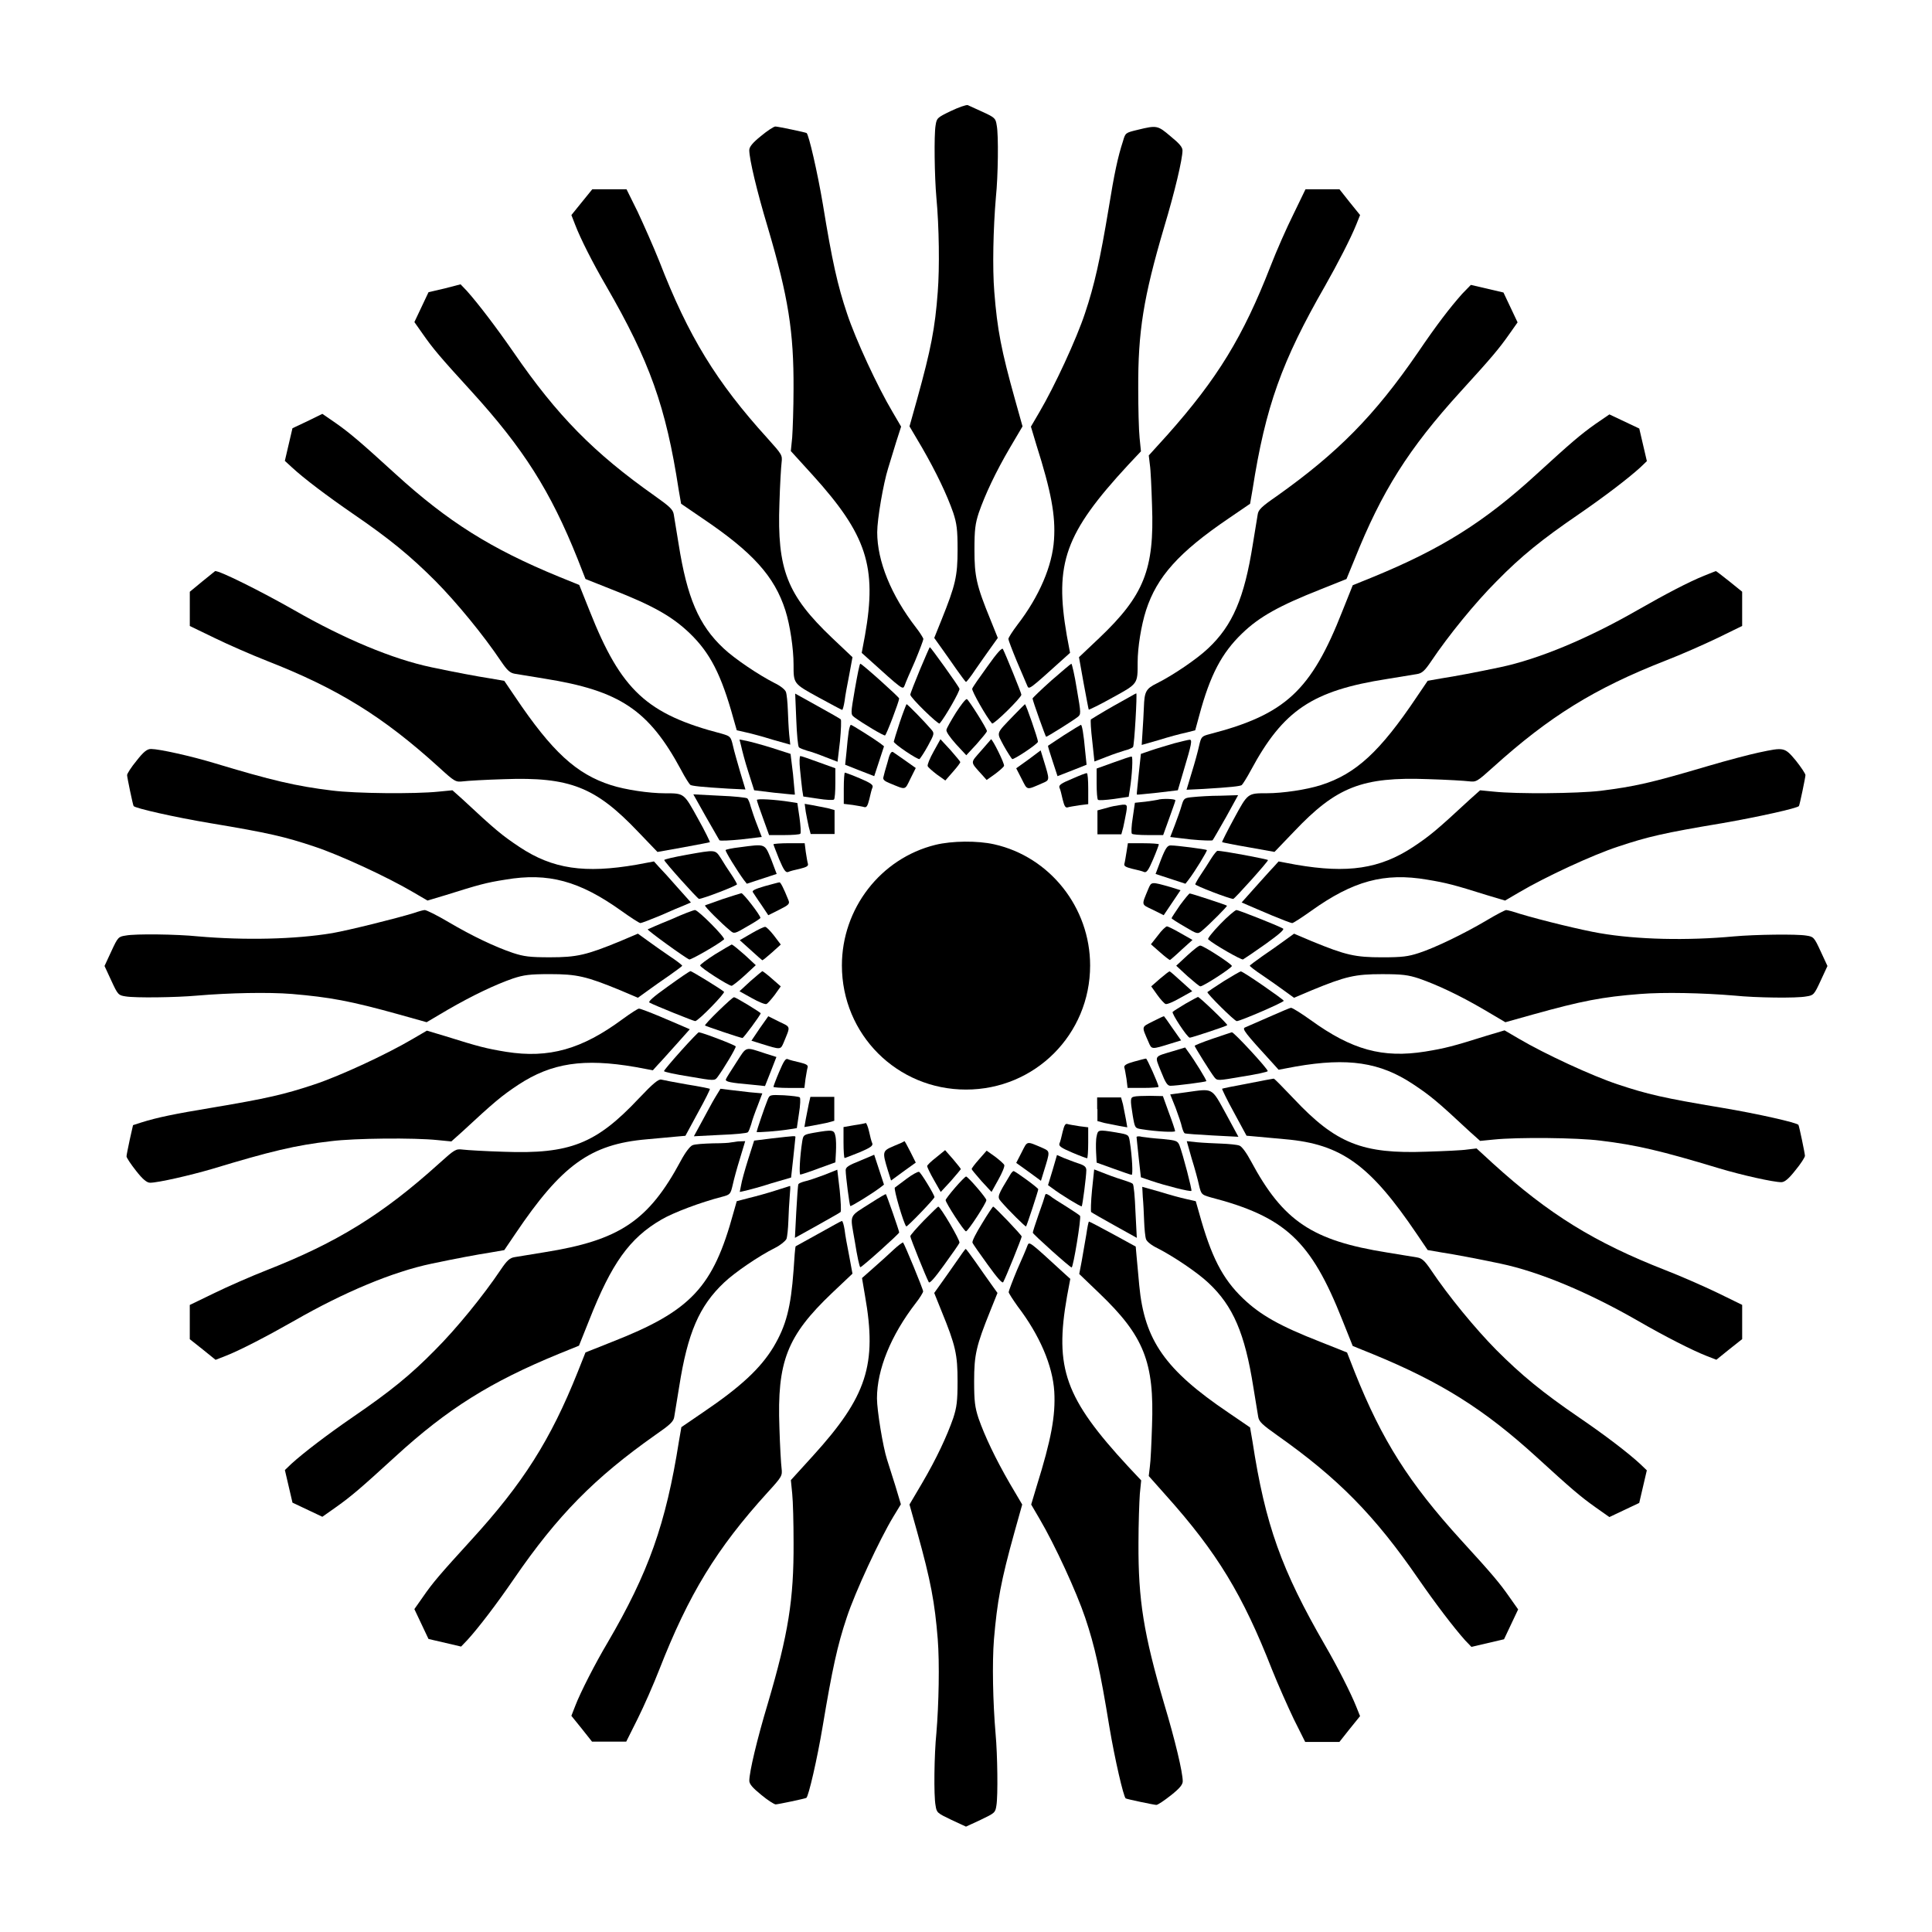 <?xml version="1.0" encoding="UTF-8"?>
<!-- Uploaded to: ICON Repo, www.svgrepo.com, Generator: ICON Repo Mixer Tools -->
<svg fill="#000000" width="800px" height="800px" version="1.1" viewBox="144 144 512 512" xmlns="http://www.w3.org/2000/svg">
 <g>
  <path d="m395.97 173.43c-3.598 1.727-3.742 1.871-4.031 3.816-0.434 2.519-0.289 13.531 0.215 19.145 0.719 7.629 0.863 18.641 0.359 24.973-0.719 9.645-1.801 15.188-5.469 28.43l-2.016 7.199 3.312 5.613c3.816 6.621 6.621 12.523 8.277 17.273 0.938 2.879 1.152 4.461 1.152 9.789 0 7.055-0.574 9.43-4.246 18.57l-1.941 4.82 1.801 2.519c1.008 1.441 2.879 4.031 4.102 5.828 1.297 1.801 2.375 3.312 2.519 3.312 0.145 0 1.297-1.441 2.519-3.312 1.223-1.801 3.094-4.391 4.102-5.828l1.801-2.519-1.941-4.82c-3.742-9.141-4.246-11.516-4.246-18.57 0-5.324 0.215-6.91 1.152-9.789 1.656-4.75 4.391-10.652 8.277-17.273l3.312-5.613-2.016-7.199c-3.598-12.883-4.68-18.426-5.469-28.5-0.504-6.262-0.289-16.625 0.434-25.117 0.574-5.469 0.719-16.41 0.215-18.93-0.289-1.871-0.434-2.086-3.742-3.598-1.871-0.863-3.672-1.656-3.957-1.801-0.445-0.074-2.391 0.574-4.477 1.582z"/>
  <path d="m345.66 180.05c-2.231 1.801-3.094 2.879-3.094 3.742 0 2.375 2.016 10.867 4.894 20.441 5.469 18.496 6.91 27.711 6.836 42.824 0 5.039-0.215 10.867-0.359 12.883l-0.359 3.598 5.828 6.406c14.25 15.762 17.059 24.184 13.82 42.465l-0.863 4.606 1.441 1.297c9.5 8.566 9.43 8.566 9.934 7.34 0.215-0.648 1.441-3.527 2.734-6.406 1.223-2.949 2.231-5.613 2.231-5.902 0-0.215-0.863-1.656-1.941-3.023-6.621-8.566-10.293-17.633-10.293-25.262 0-3.527 1.656-13.027 2.879-16.914 0.504-1.656 1.441-4.75 2.16-7.055l1.297-4.031-2.231-3.816c-4.031-6.766-9.859-19.359-12.09-26.125-2.519-7.484-3.957-13.891-6.406-28.934-1.441-8.566-3.742-18.496-4.32-18.93-0.434-0.215-7.629-1.727-8.277-1.727-0.438 0.004-2.168 1.156-3.82 2.523z"/>
  <path d="m445.56 178.39c-3.312 0.793-3.312 0.793-3.957 3.023-1.367 4.176-2.305 8.566-3.816 17.922-2.231 13.387-3.742 20.223-6.262 27.711-2.231 6.766-8.062 19.359-12.09 26.199l-2.231 3.816 1.441 4.82c3.957 12.453 5.109 18.785 4.68 25.117-0.434 6.91-3.887 15.043-9.715 22.598-1.297 1.727-2.375 3.383-2.375 3.742 0 0.289 1.008 2.949 2.231 5.902 1.223 2.879 2.445 5.758 2.734 6.406 0.504 1.223 0.359 1.297 9.934-7.34l1.441-1.297-0.863-4.606c-3.312-19.145-0.504-27.062 16.266-45.199l3.383-3.598-0.359-3.598c-0.215-2.016-0.359-7.918-0.359-13.027-0.07-15.113 1.367-24.109 6.836-42.68 2.879-9.574 4.894-18.137 4.894-20.441 0-0.863-0.863-1.871-3.168-3.742-3.391-2.883-3.609-2.953-8.645-1.73z"/>
  <path d="m298.16 197.61-2.734 3.383 1.008 2.59c1.367 3.598 4.68 10.148 8.203 16.195 11.516 19.938 15.836 31.957 19.215 53.98l0.648 3.742 5.688 3.887c13.242 8.926 19.074 15.332 21.953 24.398 1.223 3.816 2.16 10.148 2.16 14.324 0 5.109-0.07 5.039 6.621 8.707 3.312 1.801 6.117 3.312 6.262 3.312 0.145 0 0.434-1.008 0.648-2.375 0.145-1.297 0.719-4.391 1.223-6.91l0.863-4.68-5.398-5.109c-11.949-11.371-14.609-18.137-13.961-35.699 0.145-4.894 0.434-9.715 0.574-10.797 0.215-1.941 0.145-2.086-3.742-6.406-13.531-14.898-20.945-26.988-28.645-46.855-1.582-3.957-4.176-9.789-5.758-13.172l-2.953-5.969h-9.07z"/>
  <path d="m486.8 200.71c-1.801 3.598-4.535 9.789-6.117 13.891-7.269 18.641-14.035 29.727-27.352 44.695l-4.894 5.398 0.289 2.445c0.215 1.297 0.434 6.191 0.574 10.797 0.648 16.984-2.16 23.895-13.961 35.121l-5.398 5.109 1.223 6.836c0.719 3.816 1.297 6.981 1.367 7.055 0.07 0.07 2.949-1.297 6.262-3.168 6.836-3.742 6.695-3.598 6.695-9.355 0-3.957 0.938-9.789 2.231-13.82 2.879-8.852 8.637-15.332 21.879-24.328l5.688-3.887 0.648-3.742c3.453-22.094 7.773-34.043 19.215-53.98 3.312-5.828 6.836-12.668 8.277-16.266l1.008-2.519-2.734-3.383-2.734-3.453h-4.535l-4.461 0.004z"/>
  <path d="m261.88 220.43-4.32 1.008-3.742 7.914 2.231 3.168c2.664 3.816 4.461 5.973 12.883 15.188 13.82 15.188 20.945 26.414 28.141 44.406l2.086 5.324 7.055 2.809c10.867 4.246 15.906 7.125 20.512 11.516 5.469 5.254 8.422 11.012 11.66 22.742l0.863 3.023 2.519 0.574c1.367 0.289 4.535 1.152 7.055 1.941l4.606 1.297-0.289-2.734c-0.145-1.512-0.289-4.461-0.359-6.477s-0.289-4.176-0.504-4.75c-0.215-0.648-1.512-1.656-3.023-2.375-4.246-2.16-10.652-6.477-13.531-9.211-6.551-6.117-9.645-13.457-11.875-27.566-0.574-3.527-1.152-7.055-1.297-7.918-0.215-1.297-1.078-2.086-5.039-4.894-16.121-11.371-25.84-21.23-37.426-38.074-4.535-6.551-9.355-12.883-12.379-16.266l-1.656-1.727z"/>
  <path d="m531.49 221.87c-3.312 3.742-6.695 8.133-11.73 15.547-11.516 16.77-21.305 26.629-37.426 38.074-3.957 2.734-4.894 3.598-5.039 4.894-0.145 0.863-0.719 4.391-1.297 7.918-2.231 14.105-5.324 21.449-11.875 27.566-2.879 2.734-9.211 7.055-13.531 9.211-2.949 1.441-3.312 2.231-3.453 6.406-0.07 1.656-0.215 4.535-0.359 6.477l-0.215 3.453 4.535-1.297c2.519-0.793 5.688-1.656 7.125-1.941l2.519-0.648 1.078-3.957c2.879-10.723 5.973-16.555 11.371-21.734 4.535-4.391 9.859-7.34 20.801-11.66l6.836-2.734 2.16-5.254c7.199-17.992 14.25-29.223 28.07-44.406 8.203-8.996 10.148-11.301 12.883-15.188l2.231-3.168-3.742-7.914-8.641-2.016z"/>
  <path d="m225.46 255.62-3.957 1.871-2.016 8.641 1.801 1.656c3.238 3.023 9.574 7.773 16.266 12.379 9.789 6.695 15.258 11.227 21.879 17.848 5.543 5.613 12.668 14.25 17.344 21.23 1.656 2.445 2.375 3.094 3.672 3.312 0.863 0.145 4.461 0.719 7.918 1.297 19.863 3.168 27.566 8.277 36.129 24.184 1.078 2.086 2.231 3.816 2.445 3.957 0.434 0.289 2.879 0.574 10.148 1.008l4.461 0.215-1.367-4.535c-0.719-2.519-1.656-5.688-1.941-7.055-0.574-2.445-0.719-2.519-2.879-3.168-20.008-5.184-26.773-11.516-35.121-32.605l-2.734-6.836-5.324-2.16c-18.066-7.414-29.508-14.609-43.398-27.277-9.07-8.277-12.09-10.867-15.906-13.531l-3.453-2.375z"/>
  <path d="m566.83 256.34c-3.957 2.809-6.406 4.894-15.617 13.316-13.891 12.738-25.336 19.863-43.398 27.277l-5.324 2.16-2.734 6.836c-8.277 21.09-15.113 27.422-35.121 32.605-2.231 0.574-2.305 0.719-2.879 3.168-0.289 1.367-1.152 4.535-1.941 7.055l-1.367 4.535 4.461-0.215c7.269-0.434 9.645-0.719 10.148-1.008 0.215-0.145 1.367-1.941 2.445-3.957 8.566-15.906 16.266-21.09 36.129-24.184 3.527-0.574 7.125-1.152 7.918-1.297 1.297-0.215 2.016-0.863 3.672-3.312 4.68-6.981 11.805-15.691 17.344-21.23 6.551-6.695 12.09-11.156 21.879-17.848 6.695-4.606 13.027-9.43 16.266-12.379l1.727-1.656-2.016-8.641-7.914-3.742z"/>
  <path d="m197.61 298.09-3.312 2.734v9.07l6.551 3.168c3.527 1.727 9.789 4.461 13.82 6.047 18.785 7.34 30.805 14.754 45.629 28.215 4.246 3.887 4.461 3.957 6.406 3.742 1.078-0.145 5.973-0.434 10.797-0.574 17.562-0.648 24.328 2.086 35.625 13.961l5.109 5.324 6.836-1.223c3.816-0.719 6.981-1.297 7.055-1.367 0.07-0.07-1.297-2.949-3.168-6.262-3.742-6.766-3.598-6.695-8.707-6.695-4.246 0-10.508-0.938-14.324-2.16-9.211-2.949-15.617-8.852-25.406-23.391l-2.879-4.246-3.742-0.648c-3.312-0.504-9.43-1.656-15.547-2.949-10.293-2.16-23.176-7.559-36.348-15.113-8.852-5.039-20.082-10.652-21.016-10.363 0.004-0.004-1.508 1.219-3.379 2.731z"/>
  <path d="m595.62 296.57c-4.102 1.656-10.148 4.82-17.707 9.141-13.172 7.559-26.125 12.957-36.348 15.113-6.117 1.297-12.234 2.445-15.547 2.949l-3.668 0.648-2.879 4.246c-9.789 14.609-16.195 20.441-25.406 23.391-3.816 1.223-10.148 2.16-14.324 2.16-5.109 0-5.039-0.07-8.707 6.695-1.801 3.312-3.238 6.191-3.168 6.262 0.07 0.07 3.238 0.719 7.055 1.367l6.836 1.223 5.109-5.324c11.301-11.949 18.137-14.609 35.625-13.961 4.894 0.145 9.715 0.434 10.797 0.574 1.941 0.215 2.086 0.145 6.406-3.742 14.828-13.387 26.848-20.871 45.629-28.215 4.102-1.582 10.293-4.32 13.891-6.047l6.477-3.168v-9.07l-3.383-2.734c-1.941-1.512-3.453-2.734-3.598-2.734-0.066 0.004-1.434 0.578-3.09 1.227z"/>
  <path d="m387.76 321.55c-1.367 3.312-2.519 6.262-2.519 6.551 0 0.793 7.484 8.062 7.773 7.629 1.441-1.656 5.469-8.707 5.254-9.211-0.215-0.719-7.629-11.012-7.844-11.012-0.07-0.074-1.223 2.66-2.664 6.043z"/>
  <path d="m405.68 320.61c-2.086 2.879-3.957 5.543-4.031 5.902-0.215 0.504 3.816 7.629 5.254 9.211 0.359 0.434 7.773-6.836 7.773-7.629 0-0.434-4.246-10.867-4.894-12.09-0.215-0.434-1.512 0.934-4.102 4.606z"/>
  <path d="m370.56 326.59c-1.152 6.695-1.152 6.695-0.145 7.484 2.231 1.656 7.773 4.965 8.133 4.82s3.672-8.852 3.742-9.789c0-0.359-9.859-9.211-10.293-9.211-0.215 0.004-0.789 3.023-1.438 6.695z"/>
  <path d="m422.6 324.36c-2.734 2.445-4.965 4.606-4.965 4.75 0.07 0.719 3.453 10.148 3.598 10.148 0.289 0 6.981-4.176 8.277-5.184 1.008-0.793 1.008-0.793-0.145-7.484-0.574-3.672-1.297-6.695-1.441-6.695-0.141 0.004-2.516 2.016-5.324 4.465z"/>
  <path d="m355.02 334.72c0.145 3.816 0.434 7.125 0.719 7.34 0.215 0.215 1.152 0.574 2.086 0.863 0.938 0.215 3.168 1.008 4.965 1.727l3.168 1.223 0.648-5.469c0.289-2.949 0.359-5.613 0.215-5.758-0.215-0.215-3.023-1.801-6.262-3.598l-5.828-3.238z"/>
  <path d="m439.15 331.05c-3.168 1.801-5.828 3.453-6.047 3.598-0.145 0.215 0 2.734 0.359 5.758l0.574 5.398 3.168-1.223c1.801-0.719 4.031-1.441 4.965-1.727 0.938-0.215 1.871-0.648 2.086-0.863 0.359-0.359 1.152-14.324 0.863-14.25-0.141 0-2.801 1.582-5.969 3.309z"/>
  <path d="m397.34 332.85c-1.297 2.086-2.445 4.102-2.519 4.535-0.145 0.504 0.863 1.941 2.519 3.816l2.734 2.949 2.734-2.949c1.441-1.656 2.734-3.168 2.734-3.453 0-0.648-4.82-8.277-5.324-8.492-0.359-0.004-1.582 1.578-2.879 3.594z"/>
  <path d="m382.44 335.44c-0.863 2.664-1.582 4.965-1.582 5.109 0 0.574 6.406 4.894 6.836 4.606 0.215-0.215 1.297-1.801 2.231-3.527 1.727-3.168 1.727-3.312 0.863-4.32-1.656-1.941-6.262-6.695-6.551-6.695-0.07 0.078-0.934 2.238-1.797 4.828z"/>
  <path d="m412.74 333.5c-4.965 5.184-4.68 4.391-2.734 8.133 1.008 1.801 2.016 3.312 2.231 3.527 0.434 0.215 6.836-4.031 6.836-4.606 0-0.719-3.168-9.934-3.453-9.934-0.074 0.07-1.367 1.297-2.879 2.879z"/>
  <path d="m368.91 337.89c-0.145 1.008-0.434 3.453-0.574 5.324l-0.359 3.453 3.816 1.512 3.887 1.512 2.594-7.914-1.008-0.793c-1.656-1.223-7.484-4.894-7.773-4.894-0.148 0-0.438 0.793-0.582 1.801z"/>
  <path d="m425.98 338.82c-2.305 1.512-4.246 2.809-4.246 2.809-0.07 0.07 0.504 1.941 1.223 4.102l1.297 3.957 3.887-1.512 3.816-1.512-0.359-3.453c-0.434-4.894-0.863-7.125-1.152-7.125-0.074 0-2.09 1.223-4.465 2.734z"/>
  <path d="m340.41 341.7c0.215 1.008 1.008 4.102 1.871 6.766l1.582 4.965 5.324 0.648c2.949 0.289 5.469 0.574 5.469 0.504 0-0.07-0.215-2.519-0.504-5.469l-0.648-5.324-4.894-1.582c-2.734-0.863-5.758-1.656-6.766-1.871l-1.871-0.359z"/>
  <path d="m391.43 343.14c-1.008 1.801-1.727 3.527-1.582 3.887 0.07 0.289 1.223 1.297 2.445 2.231l2.231 1.582 2.016-2.305c1.152-1.297 2.016-2.445 1.941-2.59 0-0.145-1.152-1.512-2.59-3.168l-2.664-2.879z"/>
  <path d="m403.96 343c-2.879 3.312-2.949 2.734 0.359 6.406l1.152 1.297 2.231-1.582c1.152-0.863 2.305-1.871 2.375-2.16 0.215-0.504-3.023-7.055-3.453-7.055 0 0.07-1.227 1.438-2.664 3.094z"/>
  <path d="m455.2 340.98c-1.871 0.574-4.68 1.367-6.117 1.871l-2.734 0.938-0.574 5.324c-0.289 2.949-0.574 5.398-0.504 5.469 0.07 0.07 2.519-0.215 5.469-0.504l5.398-0.648 1.512-5.109c2.16-7.199 2.375-8.348 1.582-8.277-0.289 0.004-2.09 0.434-4.031 0.938z"/>
  <path d="m180.2 345.59c-1.441 1.727-2.519 3.453-2.519 3.816 0 0.574 1.512 7.844 1.727 8.203 0.359 0.574 10.797 2.949 20.297 4.535 15.547 2.59 19.793 3.598 27.566 6.191 6.766 2.231 19.359 8.062 26.199 12.09l3.816 2.231 4.82-1.441c8.707-2.734 10.723-3.312 15.836-4.102 11.371-1.941 19.648 0.359 30.73 8.277 2.519 1.801 4.75 3.238 5.039 3.238 0.289 0 2.734-0.938 5.324-2.016 2.59-1.152 5.469-2.375 6.406-2.734l1.656-0.719-3.598-4.031c-1.941-2.231-4.176-4.68-4.894-5.398l-1.297-1.441-4.606 0.863c-13.746 2.375-22.238 1.152-31.02-4.68-4.535-3.023-6.262-4.391-15.043-12.594l-2.734-2.445-3.672 0.359c-6.262 0.648-22.023 0.504-28.215-0.289-9.5-1.152-15.977-2.664-31.453-7.34-5.973-1.801-14.395-3.672-16.48-3.672-1.082-0.066-2.09 0.797-3.887 3.098z"/>
  <path d="m610.09 343.43c-2.375 0.504-8.422 2.086-13.531 3.598-15.332 4.535-19.359 5.398-28.43 6.551-6.262 0.719-22.023 0.863-28.215 0.215l-3.672-0.359-2.734 2.445c-8.781 8.133-10.508 9.574-15.043 12.594-8.781 5.758-17.273 7.055-31.02 4.68l-4.606-0.863-1.297 1.441c-0.719 0.719-2.879 3.168-4.894 5.398l-3.598 4.031 1.656 0.719c0.863 0.359 3.816 1.656 6.406 2.734s5.039 2.016 5.324 2.016c0.289 0 2.519-1.441 5.039-3.238 11.082-7.918 19.359-10.219 30.73-8.277 5.184 0.863 7.125 1.367 15.836 4.102l4.82 1.441 3.816-2.231c6.836-4.031 19.359-9.859 26.199-12.09 7.773-2.59 12.02-3.598 27.566-6.191 9.5-1.656 19.863-3.957 20.297-4.535 0.215-0.359 1.727-7.629 1.727-8.203 0-0.359-1.152-2.086-2.519-3.816-3.019-3.602-3.094-3.602-9.859-2.16z"/>
  <path d="m379.2 346.02c-0.504 1.656-1.008 3.453-1.078 3.887-0.215 0.648 0.215 1.078 1.656 1.656 4.391 1.801 3.957 1.941 5.469-1.152l1.441-2.879-2.734-1.941c-1.512-1.078-3.023-2.086-3.312-2.305-0.508-0.219-0.938 0.648-1.441 2.734z"/>
  <path d="m416.62 345.23-3.312 2.375 1.441 2.809c1.582 3.094 1.152 3.023 5.469 1.152 2.016-0.863 2.016-0.719 0.359-6.117l-0.793-2.59z"/>
  <path d="m356.02 347.96c0.215 1.941 0.434 4.391 0.574 5.324l0.289 1.801 3.887 0.574c2.16 0.359 4.102 0.434 4.246 0.215 0.215-0.145 0.359-2.086 0.359-4.32v-3.957l-4.391-1.582c-2.375-0.863-4.606-1.656-4.894-1.656-0.215 0.074-0.285 1.586-0.07 3.602z"/>
  <path d="m439.01 346.09-4.391 1.582v3.957c0 2.231 0.145 4.176 0.359 4.32 0.215 0.215 2.086 0.07 4.246-0.215l3.887-0.574 0.289-1.801c0.648-4.031 0.863-8.852 0.504-8.852-0.289-0.074-2.449 0.719-4.894 1.582z"/>
  <path d="m367.61 352.93v4.102l2.375 0.289c1.297 0.215 2.664 0.434 3.094 0.574 0.574 0.145 0.863-0.359 1.297-2.086 0.289-1.297 0.648-2.734 0.863-3.168 0.215-0.648-0.504-1.152-3.383-2.375-2.016-0.863-3.816-1.512-3.957-1.512-0.145 0-0.289 1.941-0.289 4.176z"/>
  <path d="m428.07 350.41c-2.809 1.152-3.527 1.656-3.312 2.305 0.215 0.434 0.574 1.801 0.863 3.168 0.434 1.727 0.719 2.231 1.297 2.086 0.434-0.145 1.801-0.359 3.168-0.574l2.305-0.289v-4.102c0-2.231-0.145-4.102-0.359-4.102-0.219-0.078-2.016 0.645-3.961 1.508z"/>
  <path d="m331.05 360.41c1.801 3.168 3.453 6.047 3.598 6.262 0.145 0.215 2.879 0.07 5.758-0.215l5.469-0.648-1.223-3.168c-0.719-1.801-1.441-4.031-1.727-4.965-0.215-0.938-0.648-1.871-0.863-2.086s-3.453-0.574-7.34-0.719l-6.981-0.359z"/>
  <path d="m460.17 355.23c-2.305 0.215-2.445 0.289-3.023 2.231-0.289 1.078-1.152 3.453-1.801 5.184l-1.223 3.168 5.469 0.648c2.949 0.289 5.613 0.359 5.758 0.215 0.145-0.145 1.801-3.023 3.598-6.191l3.168-5.758-4.75 0.145c-2.59 0-5.828 0.215-7.195 0.359z"/>
  <path d="m344.58 356.02c0 0.215 0.719 2.375 1.656 4.894l1.582 4.391h3.957c2.231 0 4.176-0.145 4.32-0.359 0.215-0.215 0.07-2.086-0.215-4.246l-0.574-3.887-1.801-0.289c-4.102-0.648-8.996-0.938-8.926-0.504z"/>
  <path d="m450.81 355.95c-0.215 0.07-1.727 0.289-3.238 0.504l-2.809 0.289-0.574 3.957c-0.359 2.16-0.434 4.102-0.215 4.246 0.145 0.215 2.086 0.359 4.32 0.359h3.957l1.582-4.391c0.863-2.445 1.656-4.535 1.656-4.82-0.004-0.43-3.672-0.504-4.68-0.145z"/>
  <path d="m357.54 359.19c0.215 1.152 0.574 3.023 0.793 3.957l0.504 1.871h6.336l-0.004-3.168v-3.168l-1.801-0.504c-1.008-0.215-2.879-0.574-4.031-0.793l-2.086-0.359z"/>
  <path d="m439.73 357.54c-0.719 0.07-2.086 0.434-3.023 0.719l-1.871 0.504v6.336h6.336l0.504-1.871c0.215-1.008 0.574-2.734 0.793-3.957 0.359-2.234 0.359-2.309-2.738-1.73z"/>
  <path d="m391.87 367.9c-14.539 3.598-24.758 16.914-24.758 31.957 0 18.281 14.609 32.891 32.891 32.891s32.891-14.609 32.891-32.891c0-15.332-10.652-28.789-25.406-32.102-4.465-1.008-11.227-0.934-15.617 0.145z"/>
  <path d="m348.97 367.75c0 0.145 0.719 1.941 1.512 3.957 1.223 2.879 1.727 3.598 2.375 3.383 0.434-0.215 1.801-0.574 3.168-0.863 1.727-0.434 2.231-0.719 2.086-1.297-0.145-0.434-0.359-1.801-0.574-3.168l-0.289-2.305h-4.102c-2.305 0.008-4.176 0.148-4.176 0.293z"/>
  <path d="m442.54 369.77c-0.215 1.297-0.434 2.734-0.574 3.168-0.145 0.574 0.359 0.863 2.086 1.297 1.297 0.289 2.734 0.648 3.168 0.863 0.648 0.215 1.152-0.504 2.375-3.383 0.863-2.016 1.512-3.816 1.512-3.957 0-0.145-1.871-0.289-4.102-0.289h-4.102z"/>
  <path d="m339.9 368.55c-1.871 0.215-3.527 0.574-3.598 0.719-0.215 0.215 3.023 5.469 4.82 7.918l0.793 1.008 7.914-2.594-1.441-3.816c-1.797-4.312-1.363-4.172-8.488-3.234z"/>
  <path d="m451.68 371.79-1.441 3.816 7.914 2.594 0.793-1.008c1.727-2.231 5.039-7.699 4.894-7.918-0.215-0.215-7.988-1.223-9.5-1.223-0.934-0.078-1.438 0.645-2.66 3.738z"/>
  <path d="m325.79 370.56c-3.168 0.574-5.758 1.152-5.758 1.367 0 0.434 8.852 10.293 9.211 10.293 1.152-0.07 10.148-3.527 10.078-3.887-0.07-0.215-0.719-1.441-1.512-2.59-0.793-1.152-2.016-3.023-2.734-4.246-1.582-2.379-1.223-2.379-9.285-0.938z"/>
  <path d="m464.99 371.5c-0.719 1.152-1.941 3.094-2.734 4.246-0.793 1.152-1.441 2.375-1.512 2.59-0.07 0.359 8.926 3.816 10.078 3.887 0.359 0 9.211-9.859 9.211-10.293 0-0.215-12.09-2.519-13.387-2.445-0.145-0.07-0.934 0.867-1.656 2.016z"/>
  <path d="m346.67 378.84c-2.445 0.719-3.453 1.152-3.168 1.582 0.215 0.289 1.152 1.801 2.231 3.312l1.871 2.809 2.879-1.441c2.59-1.297 2.879-1.582 2.445-2.59-1.297-3.238-2.086-4.75-2.375-4.68-0.215 0-2.012 0.504-3.883 1.008z"/>
  <path d="m448.29 379.63c-1.801 4.391-1.941 3.957 1.223 5.469l2.879 1.441 4.461-6.625-2.519-0.793c-5.324-1.508-5.18-1.508-6.043 0.508z"/>
  <path d="m335.44 382.29c-2.375 0.863-4.535 1.582-4.606 1.656-0.215 0.215 4.391 4.82 6.695 6.695 1.008 0.863 1.152 0.863 4.535-1.152 1.941-1.078 3.453-2.086 3.453-2.231 0-0.719-4.535-6.551-5.039-6.551-0.359 0.07-2.59 0.789-5.039 1.582z"/>
  <path d="m456.71 383.88c-1.223 1.801-2.231 3.312-2.231 3.453 0 0.145 1.582 1.152 3.453 2.231 3.383 2.016 3.453 2.016 4.535 1.152 2.305-1.941 6.836-6.551 6.695-6.695-0.215-0.215-9.43-3.238-9.859-3.238-0.148-0.066-1.301 1.371-2.594 3.098z"/>
  <path d="m253.68 385.96c-4.68 1.441-17.129 4.535-21.594 5.324-9.934 1.656-23.246 1.941-35.625 0.863-5.613-0.574-16.625-0.719-19.145-0.215-1.941 0.289-2.086 0.434-3.816 4.176l-1.801 3.887 1.801 3.887c1.727 3.742 1.871 3.887 3.816 4.176 2.519 0.434 13.387 0.289 18.93-0.215 8.422-0.719 18.855-0.938 25.117-0.434 10.004 0.863 15.332 1.801 28.5 5.469l7.199 2.016 5.613-3.312c6.621-3.816 12.523-6.621 17.273-8.277 2.879-0.938 4.391-1.152 9.789-1.152 7.125 0 9.645 0.574 18.57 4.246l4.75 2.016 2.59-1.871c1.367-1.008 4.031-2.879 5.828-4.102 1.801-1.297 3.312-2.375 3.312-2.519s-1.441-1.297-3.312-2.519c-1.801-1.223-4.461-3.094-5.828-4.102l-2.59-1.871-4.75 2.016c-8.926 3.672-11.445 4.246-18.57 4.246-5.398 0-6.91-0.215-9.789-1.152-4.68-1.582-10.652-4.391-17.129-8.203-3.023-1.801-5.828-3.168-6.262-3.168-0.363 0-1.656 0.359-2.879 0.793z"/>
  <path d="m321.77 387.69c-3.238 1.297-5.973 2.519-6.117 2.59-0.215 0.215 9.934 7.559 11.012 7.988 0.434 0.145 7.629-3.957 9.211-5.324 0.504-0.359-6.836-7.773-7.699-7.773-0.363 0-3.242 1.078-6.406 2.519z"/>
  <path d="m467.36 388.91c-2.016 2.086-3.453 3.887-3.168 4.031 1.512 1.367 8.707 5.469 9.211 5.324 0.289-0.145 2.949-1.941 5.902-4.031 3.816-2.734 5.184-3.957 4.68-4.176-1.727-0.938-11.805-4.894-12.309-4.894-0.43 0.074-2.371 1.73-4.316 3.746z"/>
  <path d="m537.97 387.91c-5.973 3.527-13.531 7.199-17.922 8.637-2.879 0.938-4.391 1.152-9.789 1.152-7.125 0-9.645-0.574-18.57-4.246l-4.75-2.016-2.59 1.871c-1.367 1.008-4.031 2.879-5.828 4.102-1.801 1.297-3.312 2.375-3.312 2.519s1.441 1.297 3.312 2.519c1.801 1.223 4.461 3.094 5.828 4.102l2.59 1.871 4.75-2.016c8.926-3.672 11.445-4.246 18.57-4.246 5.398 0 6.91 0.215 9.789 1.152 4.75 1.656 10.652 4.391 17.273 8.277l5.613 3.312 7.199-2.016c13.172-3.672 18.496-4.68 28.5-5.469 6.262-0.504 16.625-0.289 25.117 0.434 5.543 0.574 16.41 0.719 18.93 0.215 1.941-0.289 2.086-0.434 3.816-4.176l1.801-3.887-1.801-3.887c-1.727-3.742-1.871-3.887-3.816-4.176-2.519-0.434-13.531-0.289-19.145 0.215-12.379 1.152-25.695 0.863-35.625-0.863-4.68-0.793-15.332-3.383-21.09-5.109-1.727-0.574-3.312-1.008-3.672-1.008-0.285 0-2.66 1.223-5.18 2.734z"/>
  <path d="m343.14 391.36-3.094 1.801 2.879 2.59c1.582 1.441 2.949 2.664 3.094 2.734 0.145 0 1.297-0.938 2.59-2.086l2.305-2.086-1.801-2.375c-1.008-1.297-2.016-2.305-2.305-2.305-0.285-0.074-1.941 0.719-3.668 1.727z"/>
  <path d="m450.88 391.87-1.871 2.375 2.375 2.086c1.297 1.152 2.519 2.086 2.664 2.086 0.145-0.07 1.512-1.223 3.094-2.734l2.879-2.59-3.168-1.801c-1.727-1.008-3.383-1.801-3.598-1.801-0.359 0.074-1.438 1.082-2.375 2.379z"/>
  <path d="m333.5 396.9c-2.16 1.367-3.957 2.734-3.957 2.949 0 0.574 7.559 5.398 8.348 5.398 0.215 0 1.801-1.223 3.453-2.734l2.949-2.734-2.949-2.734c-1.656-1.441-3.168-2.734-3.453-2.734-0.289 0.145-2.305 1.297-4.391 2.59z"/>
  <path d="m458.66 397.19-2.949 2.734 2.949 2.734c1.656 1.441 3.168 2.734 3.453 2.734 0.793 0 8.348-4.894 8.348-5.398s-7.559-5.398-8.348-5.398c-0.285-0.141-1.797 1.082-3.453 2.594z"/>
  <path d="m321.04 405.39c-3.957 2.809-5.398 4.102-4.894 4.32 1.297 0.719 11.66 4.894 12.09 4.894 0.793 0 8.062-7.484 7.629-7.773-0.863-0.793-8.566-5.469-8.852-5.469s-2.875 1.797-5.973 4.027z"/>
  <path d="m342.85 404.03-2.879 2.664 3.238 1.801c1.801 1.008 3.527 1.727 3.887 1.582 0.289-0.07 1.297-1.223 2.231-2.445l1.582-2.231-2.305-2.016c-1.297-1.152-2.445-2.016-2.59-2.016-0.141 0.07-1.508 1.223-3.164 2.66z"/>
  <path d="m451.39 403.38-2.305 2.016 1.582 2.231c0.863 1.223 1.941 2.375 2.231 2.445 0.359 0.145 2.086-0.574 3.816-1.582l3.238-1.801-2.879-2.59c-1.582-1.441-2.949-2.664-3.094-2.664-0.141-0.07-1.223 0.793-2.59 1.945z"/>
  <path d="m468.3 404.03c-2.231 1.441-4.176 2.734-4.32 2.879-0.289 0.289 7.199 7.699 7.773 7.699 0.938 0 12.594-5.039 12.453-5.398-0.359-0.574-10.867-7.844-11.371-7.773-0.219 0.004-2.305 1.227-4.535 2.594z"/>
  <path d="m334.43 411.88c-2.086 2.016-3.742 3.816-3.598 3.887 0.289 0.215 9.43 3.312 9.934 3.312 0.289 0 4.82-6.117 4.82-6.551 0-0.215-6.551-4.246-7.055-4.246-0.215-0.074-2.012 1.582-4.102 3.598z"/>
  <path d="m458.15 410c-1.656 1.008-3.168 1.941-3.383 2.16-0.359 0.359 3.887 6.836 4.535 6.836 0.504 0 9.645-3.023 9.934-3.312 0.215-0.215-7.34-7.484-7.773-7.484-0.219 0.07-1.656 0.863-3.312 1.801z"/>
  <path d="m308.95 414.11c-10.723 7.918-19.434 10.438-30.805 8.637-5.254-0.863-7.269-1.367-16.195-4.176l-4.82-1.441-3.816 2.231c-6.836 4.031-19.359 9.859-26.199 12.09-7.773 2.59-12.523 3.672-26.629 6.047-10.438 1.727-14.898 2.664-19 3.957l-2.231 0.719-0.863 3.816c-0.434 2.086-0.863 4.102-0.863 4.461 0 0.359 1.152 2.086 2.519 3.816 1.801 2.305 2.879 3.168 3.742 3.168 2.086 0 10.578-1.941 16.48-3.672 15.473-4.68 22.023-6.262 31.453-7.34 6.262-0.793 22.023-0.938 28.215-0.289l3.672 0.359 2.734-2.445c8.781-8.133 10.508-9.574 15.043-12.594 8.781-5.758 17.273-7.055 31.02-4.68l4.606 0.863 1.297-1.441c0.719-0.719 2.879-3.168 4.894-5.398l3.598-4.031-1.656-0.719c-0.863-0.359-3.816-1.656-6.406-2.734-2.59-1.078-5.039-2.016-5.398-2.016-0.215-0.066-2.231 1.23-4.391 2.812z"/>
  <path d="m480.25 413.53c-2.949 1.297-5.758 2.519-6.262 2.734-0.938 0.359-0.215 1.297 7.559 9.789l1.297 1.441 4.606-0.863c13.746-2.375 22.238-1.152 31.02 4.68 4.535 3.023 6.262 4.391 15.043 12.594l2.734 2.445 3.672-0.359c6.262-0.648 22.023-0.504 28.215 0.289 9.5 1.152 15.977 2.664 31.453 7.34 5.973 1.801 14.395 3.672 16.48 3.672 0.863 0 1.941-0.863 3.742-3.168 1.441-1.727 2.519-3.453 2.519-3.816 0-0.574-1.512-7.844-1.727-8.203-0.359-0.574-10.797-2.949-20.297-4.535-15.547-2.59-19.793-3.598-27.566-6.191-6.766-2.231-19.359-8.062-26.199-12.09l-3.816-2.231-4.82 1.441c-8.926 2.809-10.941 3.312-16.195 4.176-11.301 1.801-19.434-0.434-30.371-8.348-2.519-1.801-4.82-3.238-5.184-3.238-0.363-0.008-2.883 1.145-5.902 2.441z"/>
  <path d="m345.37 416.48-2.231 3.312 2.519 0.793c5.324 1.656 5.184 1.656 6.047-0.359 1.801-4.391 1.941-3.957-1.223-5.469l-2.879-1.441z"/>
  <path d="m449.52 414.68c-3.094 1.582-3.023 1.152-1.152 5.469 0.863 2.016 0.719 2.016 6.047 0.359l2.59-0.793-2.231-3.168c-1.152-1.727-2.231-3.168-2.305-3.238-0.141 0.004-1.438 0.582-2.949 1.371z"/>
  <path d="m324.43 422.53c-2.445 2.734-4.461 5.109-4.461 5.324 0 0.215 3.023 0.863 6.695 1.441 6.695 1.152 6.695 1.152 7.484 0.145 1.656-2.231 4.965-7.773 4.82-8.133-0.145-0.359-8.781-3.672-9.789-3.742-0.141-0.004-2.301 2.231-4.75 4.965z"/>
  <path d="m465.28 419.29c-2.519 0.863-4.68 1.727-4.68 1.871 0 0.289 4.176 6.981 5.184 8.277 0.793 1.008 0.793 1.008 7.484-0.145 3.672-0.574 6.695-1.223 6.695-1.441 0-0.648-8.926-10.293-9.5-10.293-0.289 0.074-2.594 0.863-5.184 1.73z"/>
  <path d="m339.18 425.48c-1.441 2.231-2.734 4.246-2.809 4.535-0.215 0.648 1.078 0.938 6.91 1.441l3.453 0.359 1.512-3.816 1.512-3.887-2.734-0.863c-5.754-1.871-5.035-2.086-7.844 2.231z"/>
  <path d="m454.98 422.53c-5.254 1.582-5.039 1.078-3.312 5.398 1.223 3.094 1.727 3.816 2.519 3.816 1.512 0 9.285-1.008 9.5-1.223 0.145-0.215-3.168-5.613-4.894-7.918l-0.719-1.008z"/>
  <path d="m350.48 428.07c-0.863 2.016-1.512 3.816-1.512 3.957 0 0.145 1.871 0.289 4.102 0.289h4.102l0.289-2.375c0.215-1.297 0.434-2.664 0.574-3.094 0.145-0.574-0.359-0.863-2.086-1.297-1.297-0.289-2.734-0.648-3.168-0.863-0.574-0.285-1.078 0.504-2.301 3.383z"/>
  <path d="m444.55 425.33c-2.086 0.574-2.734 1.008-2.59 1.582 0.145 0.359 0.359 1.801 0.574 3.023l0.289 2.375h4.102c2.231 0 4.102-0.145 4.102-0.289 0-0.719-3.094-7.559-3.312-7.484-0.215 0.004-1.652 0.363-3.164 0.793z"/>
  <path d="m313.34 435.05c-11.371 12.09-18.281 14.828-35.844 14.18-4.894-0.145-9.715-0.434-10.797-0.574-1.941-0.215-2.086-0.145-6.406 3.742-14.828 13.387-26.918 20.871-45.629 28.215-4.031 1.582-10.293 4.32-13.82 6.047l-6.551 3.168v9.07l3.453 2.734 3.383 2.734 2.59-1.008c3.742-1.441 10.941-5.184 18.281-9.355 13.172-7.559 26.055-12.957 36.348-15.113 6.117-1.297 12.234-2.445 15.547-2.949l3.742-0.648 2.879-4.246c12.309-18.281 19.938-23.824 34.836-25.117 2.949-0.289 6.551-0.574 7.844-0.719l2.445-0.215 3.312-6.117c1.871-3.383 3.312-6.262 3.168-6.332-0.07-0.07-2.809-0.648-6.047-1.152-3.238-0.574-6.332-1.152-6.836-1.297-0.719-0.16-2.156 0.992-5.898 4.953z"/>
  <path d="m474.63 431.16c-3.598 0.648-6.695 1.297-6.766 1.367-0.07 0.07 1.297 2.949 3.168 6.332l3.312 6.117 2.445 0.215c1.367 0.145 4.894 0.434 7.844 0.719 14.898 1.297 22.457 6.836 34.836 25.117l2.879 4.246 3.742 0.648c3.312 0.504 9.43 1.656 15.547 2.949 10.293 2.16 23.176 7.559 36.348 15.113 7.34 4.246 14.609 7.918 18.281 9.355l2.59 1.008 3.383-2.734 3.453-2.734v-9.07l-6.477-3.168c-3.598-1.727-9.789-4.461-13.891-6.047-18.785-7.34-30.875-14.828-45.629-28.215l-4.391-4.031-2.445 0.289c-1.297 0.215-6.191 0.434-10.797 0.574-16.984 0.648-24.039-2.16-35.195-14.035-2.809-2.949-5.184-5.398-5.324-5.324-0.219 0.012-3.312 0.586-6.914 1.309z"/>
  <path d="m333.57 434.76c-0.719 1.152-2.231 4.031-3.453 6.262l-2.231 4.102 6.981-0.359c3.816-0.145 7.125-0.434 7.34-0.719 0.215-0.215 0.574-1.152 0.863-2.086 0.215-0.938 1.008-3.168 1.727-4.965l1.223-3.238-3.238-0.289c-1.801-0.215-4.32-0.504-5.543-0.648l-2.305-0.289z"/>
  <path d="m458.37 433.46-4.246 0.574 1.441 3.598c0.719 1.941 1.512 4.246 1.656 5.039 0.215 0.793 0.504 1.512 0.719 1.656s3.527 0.359 7.34 0.574l6.91 0.359-3.312-6.117c-3.887-7.051-3.238-6.691-10.508-5.684z"/>
  <path d="m347.39 435.55c-0.793 1.941-2.879 8.133-2.879 8.422 0 0.215 5.828-0.215 8.852-0.719l1.801-0.289 0.574-3.887c0.359-2.16 0.434-4.102 0.215-4.246-0.145-0.215-2.086-0.434-4.246-0.574-3.742-0.148-3.742-0.148-4.316 1.293z"/>
  <path d="m444.55 434.62c-1.008 0.215-1.078 0.648-0.359 5.039 0.574 3.312 0.574 3.312 2.375 3.598 4.031 0.648 8.852 0.863 8.852 0.504 0-0.215-0.719-2.445-1.656-4.894l-1.582-4.391-3.453-0.07c-1.801 0-3.746 0.07-4.176 0.215z"/>
  <path d="m358.33 436.56c-0.215 1.008-0.574 2.879-0.793 4.031l-0.359 2.086 2.086-0.359c1.152-0.215 3.023-0.574 4.031-0.793l1.801-0.504v-6.336h-6.336z"/>
  <path d="m434.83 437.93v3.168l1.871 0.504c1.008 0.215 2.809 0.574 3.957 0.793l2.086 0.359-0.359-2.086c-0.215-1.152-0.574-3.023-0.793-4.031l-0.504-1.801h-6.336l0.008 3.094z"/>
  <path d="m370.42 442.18-2.879 0.504v4.102c0 2.231 0.145 4.102 0.289 4.102s1.941-0.719 3.957-1.512c2.879-1.223 3.598-1.727 3.383-2.375-0.215-0.434-0.574-1.801-0.863-3.168-0.289-1.297-0.719-2.231-0.863-2.231-0.074 0.074-1.441 0.359-3.023 0.578z"/>
  <path d="m425.62 443.9c-0.289 1.297-0.648 2.734-0.863 3.168-0.215 0.648 0.504 1.152 3.383 2.375 2.016 0.863 3.816 1.512 3.957 1.512 0.145 0 0.289-1.871 0.289-4.102v-4.102l-2.305-0.289c-1.297-0.215-2.734-0.434-3.168-0.574-0.574-0.219-0.863 0.285-1.293 2.012z"/>
  <path d="m359.7 444.19c-2.734 0.504-2.809 0.574-3.094 2.231-0.648 4.102-0.863 8.926-0.504 8.852 0.215 0 2.445-0.719 4.894-1.656l4.391-1.582 0.145-2.734c0.07-1.441 0.07-3.383-0.145-4.246-0.363-1.656-0.652-1.73-5.688-0.863z"/>
  <path d="m434.62 445.12c-0.215 0.863-0.215 2.879-0.145 4.246l0.145 2.734 4.391 1.582c2.445 0.863 4.606 1.656 4.894 1.656 0.359 0.07 0.145-4.82-0.504-8.852-0.289-1.801-0.289-1.801-3.598-2.375-4.824-0.793-4.824-0.719-5.184 1.008z"/>
  <path d="m348.46 445.7-4.606 0.574-1.582 4.965c-0.863 2.734-1.727 5.828-1.871 6.836l-0.359 1.801 1.656-0.359c0.863-0.215 3.957-1.008 6.766-1.941l5.184-1.512 0.574-5.184c0.289-2.879 0.574-5.324 0.574-5.543 0-0.359 0-0.359-6.336 0.363z"/>
  <path d="m445.2 445.34c0 0.215 0.289 2.734 0.574 5.543l0.574 5.109 2.734 0.938c3.816 1.297 10.363 2.949 10.652 2.664 0.215-0.215-2.231-9.645-3.168-12.09-0.504-1.152-0.793-1.297-4.461-1.656-2.16-0.145-4.606-0.434-5.469-0.574-0.793-0.219-1.438-0.148-1.438 0.066z"/>
  <path d="m337.53 446.78c-0.07 0.07-2.086 0.215-4.535 0.215-2.445 0.07-4.894 0.215-5.469 0.504-0.648 0.215-1.941 1.941-3.094 4.102-8.566 15.977-16.266 21.09-36.129 24.254-3.453 0.574-7.125 1.152-7.918 1.297-1.297 0.215-2.016 0.863-3.672 3.312-4.68 6.981-11.805 15.691-17.344 21.23-6.551 6.695-12.09 11.156-21.879 17.848-6.695 4.606-13.027 9.43-16.266 12.379l-1.727 1.656 2.016 8.641 7.914 3.742 3.672-2.59c3.957-2.809 6.406-4.894 15.617-13.316 13.891-12.738 25.336-19.863 43.398-27.277l5.324-2.16 2.734-6.836c5.902-14.969 10.652-21.664 19.074-26.559 3.168-1.871 10.438-4.606 16.051-6.047 2.231-0.574 2.305-0.719 2.879-3.168 0.289-1.367 1.152-4.535 1.941-7.055l1.367-4.535-1.941 0.07c-1.008 0.148-1.945 0.293-2.016 0.293z"/>
  <path d="m380.86 447.71c-3.023 1.297-3.094 1.441-1.582 6.406l0.863 2.734 3.238-2.375 3.312-2.375-1.441-2.879c-0.793-1.512-1.441-2.809-1.582-2.809-0.074 0.148-1.371 0.723-2.809 1.297z"/>
  <path d="m414.75 449.37-1.441 2.809 3.312 2.375 3.238 2.375 0.793-2.59c1.656-5.324 1.656-5.184-0.359-6.117-4.391-1.875-3.961-1.945-5.543 1.148z"/>
  <path d="m459.81 451.03c0.793 2.519 1.656 5.688 1.941 7.055 0.574 2.445 0.719 2.519 2.879 3.168 20.008 5.184 26.773 11.516 35.121 32.605l2.734 6.836 5.324 2.16c18.066 7.414 29.508 14.609 43.398 27.277 9.211 8.422 11.66 10.508 15.617 13.316l3.672 2.59 7.914-3.742 2.016-8.641-1.727-1.656c-3.168-2.949-9.5-7.773-16.266-12.379-9.789-6.695-15.258-11.227-21.879-17.848-5.543-5.613-12.668-14.25-17.344-21.23-1.656-2.445-2.375-3.094-3.672-3.312-0.863-0.145-4.391-0.719-7.918-1.297-19.863-3.168-27.566-8.277-36.129-24.254-1.152-2.16-2.445-3.957-3.094-4.102-0.574-0.215-2.734-0.434-4.68-0.504-1.941-0.07-4.965-0.215-6.477-0.359l-2.734-0.289z"/>
  <path d="m392.08 450.74c-1.297 1.008-2.375 2.016-2.375 2.305 0 0.215 0.793 1.941 1.801 3.672l1.801 3.168 2.664-2.879c1.441-1.656 2.59-3.023 2.664-3.168 0-0.145-0.938-1.297-2.086-2.664l-2.086-2.375z"/>
  <path d="m403.45 451.24c-1.152 1.297-2.016 2.445-1.941 2.59 0 0.145 1.152 1.512 2.59 3.168l2.664 2.879 1.801-3.238c1.008-1.801 1.727-3.527 1.582-3.887-0.07-0.289-1.223-1.297-2.445-2.231l-2.231-1.582z"/>
  <path d="m371.93 451.6c-3.094 1.223-3.816 1.727-3.816 2.519 0 1.512 1.008 9.285 1.223 9.5 0.215 0.145 5.613-3.168 7.918-4.894l1.008-0.793-2.594-7.914z"/>
  <path d="m422.96 454.05-1.223 4.031 1.008 0.719c2.231 1.727 7.699 5.039 7.918 4.894 0.215-0.215 1.223-7.988 1.223-9.574 0-0.863-0.504-1.297-2.086-1.801-1.152-0.359-2.879-1.078-3.887-1.441l-1.801-0.793z"/>
  <path d="m362.29 455.42c-1.941 0.719-4.246 1.512-5.039 1.656-0.793 0.215-1.512 0.504-1.656 0.719-0.145 0.215-0.359 3.527-0.574 7.34l-0.359 6.91 5.828-3.238c3.168-1.801 6.047-3.383 6.262-3.598 0.215-0.215 0.07-2.809-0.215-5.758l-0.648-5.469z"/>
  <path d="m433.39 459.45c-0.289 2.949-0.359 5.613-0.215 5.758 0.145 0.145 3.023 1.801 6.262 3.598l5.828 3.238-0.359-6.981c-0.145-3.816-0.434-7.125-0.719-7.34-0.215-0.215-1.152-0.574-2.086-0.863-0.938-0.289-3.168-1.008-4.965-1.727l-3.168-1.223z"/>
  <path d="m384.31 456.35c-1.441 1.078-2.879 2.16-3.168 2.375-0.359 0.359 2.305 9.5 3.023 10.293 0.215 0.215 7.484-7.34 7.484-7.773-0.07-0.719-3.672-6.621-4.102-6.695-0.359-0.07-1.801 0.723-3.238 1.801z"/>
  <path d="m411.66 455.42c-3.238 5.324-3.453 5.758-2.445 6.91 1.941 2.305 6.551 6.836 6.695 6.695 0.215-0.215 3.238-9.43 3.238-9.859 0-0.359-6.117-4.82-6.551-4.82-0.145-0.004-0.648 0.496-0.938 1.074z"/>
  <path d="m397.12 458.73c-1.367 1.582-2.519 3.094-2.519 3.312 0 0.719 4.894 8.277 5.398 8.277s5.398-7.484 5.398-8.277c0-0.574-4.894-6.262-5.398-6.262-0.219 0.07-1.512 1.367-2.879 2.949z"/>
  <path d="m349.47 459.52c-2.016 0.648-5.109 1.512-6.91 1.941l-3.312 0.863-0.863 3.023c-5.398 19.793-11.227 26.055-32.172 34.258l-7.055 2.809-2.086 5.254c-7.199 17.992-14.465 29.438-28.215 44.48-8.133 8.926-10.148 11.227-12.812 15.113l-2.231 3.168 3.742 7.914 8.641 2.016 1.656-1.727c3.023-3.312 7.844-9.645 12.379-16.266 11.516-16.77 21.305-26.703 37.426-38.074 3.957-2.734 4.894-3.598 5.039-4.894 0.145-0.863 0.719-4.391 1.297-7.918 2.231-14.25 5.324-21.375 11.875-27.566 2.879-2.734 9.211-7.055 13.531-9.211 1.441-0.719 2.734-1.801 3.023-2.375 0.215-0.574 0.434-2.734 0.504-4.75 0.07-2.016 0.215-4.965 0.359-6.551 0.145-1.512 0.215-2.809 0.07-2.734s-1.871 0.578-3.887 1.227z"/>
  <path d="m446.85 461.18c0.145 1.512 0.289 4.461 0.359 6.477 0.07 2.016 0.289 4.176 0.504 4.75 0.215 0.648 1.512 1.656 3.023 2.375 4.246 2.16 10.652 6.477 13.531 9.211 6.551 6.117 9.645 13.457 11.875 27.566 0.574 3.453 1.152 7.055 1.297 7.918 0.215 1.297 1.078 2.086 5.039 4.894 16.121 11.371 25.84 21.23 37.426 38.074 4.535 6.551 9.355 12.883 12.379 16.266l1.656 1.727 8.641-2.016 3.742-7.914-2.231-3.168c-2.664-3.816-4.461-5.973-12.883-15.188-13.82-15.188-20.945-26.414-28.141-44.406l-2.086-5.324-7.055-2.809c-10.867-4.246-15.906-7.125-20.512-11.516-5.469-5.254-8.422-11.012-11.66-22.742l-0.863-3.023-2.519-0.574c-1.367-0.289-4.535-1.152-7.055-1.941l-4.606-1.297z"/>
  <path d="m374.95 462.69c-6.262 4.031-5.688 2.734-4.391 10.438 0.574 3.672 1.223 6.695 1.441 6.695 0.434 0 10.293-8.852 10.293-9.211 0-0.434-3.312-9.934-3.527-10.148-0.074-0.078-1.801 0.93-3.816 2.227z"/>
  <path d="m420.94 460.82c-0.07 0.359-0.863 2.734-1.727 5.109-0.863 2.445-1.512 4.535-1.512 4.75 0 0.359 9.859 9.211 10.293 9.211s2.59-13.172 2.231-13.676c-0.145-0.215-1.801-1.297-3.598-2.445-1.871-1.152-3.816-2.375-4.391-2.879-0.938-0.574-1.152-0.648-1.297-0.07z"/>
  <path d="m388.84 467.44c-1.941 2.016-3.598 3.887-3.598 4.176 0 0.504 4.176 10.867 4.894 12.164 0.215 0.434 1.512-1.008 4.102-4.606 2.086-2.879 3.957-5.543 4.031-5.828 0.215-0.648-5.109-9.645-5.613-9.574-0.148-0.004-1.875 1.723-3.816 3.668z"/>
  <path d="m404.25 468.23c-1.512 2.445-2.734 4.75-2.519 5.109 0.07 0.289 1.941 2.949 4.031 5.828 2.59 3.598 3.887 5.039 4.102 4.606 0.719-1.297 4.894-11.66 4.894-12.09 0-0.359-7.199-7.918-7.559-7.918-0.07-0.07-1.438 1.945-2.949 4.465z"/>
  <path d="m360.99 470.89c-3.238 1.801-5.973 3.312-6.117 3.383-0.145 0.07-0.359 3.023-0.574 6.406-0.719 9.789-1.941 14.609-5.324 20.297-3.453 5.688-8.707 10.578-18.715 17.344l-5.688 3.887-0.648 3.742c-3.453 21.879-8.062 34.836-18.93 53.402-3.168 5.324-7.199 13.172-8.566 16.77l-1.008 2.59 2.734 3.383 2.734 3.453h9.07l3.023-6.047c1.656-3.312 4.246-9.211 5.758-13.098 7.773-19.863 15.113-31.957 28.645-46.855 3.887-4.246 3.957-4.461 3.742-6.406-0.145-1.078-0.434-5.973-0.574-10.797-0.648-17.562 2.016-24.328 13.961-35.699l5.398-5.109-0.863-4.68c-0.504-2.519-1.078-5.613-1.223-6.981-0.215-1.297-0.504-2.305-0.719-2.305-0.215 0.012-2.879 1.523-6.117 3.32z"/>
  <path d="m431.88 471.18c-0.359 1.941-0.863 5.109-1.223 7.055l-0.648 3.383 5.324 5.109c11.805 11.301 14.609 18.211 13.961 35.195-0.145 4.535-0.359 9.43-0.574 10.797l-0.289 2.445 4.606 5.184c13.531 15.113 20.297 26.27 28.07 46.133 1.582 3.957 4.176 9.789 5.758 13.098l3.023 6.047h9.07l2.734-3.453 2.734-3.383-1.008-2.519c-1.441-3.598-4.894-10.438-8.277-16.266-11.516-19.938-15.836-31.883-19.215-53.98l-0.648-3.742-5.688-3.887c-16.84-11.371-22.312-19.215-23.68-33.754-0.289-2.949-0.574-6.551-0.719-7.844l-0.215-2.445-6.047-3.312c-3.312-1.801-6.191-3.312-6.332-3.312-0.145 0-0.43 1.512-0.719 3.453z"/>
  <path d="m380.86 475.14c-1.223 1.152-3.598 3.312-5.324 4.82l-3.094 2.734 0.793 4.68c3.238 18.281 0.504 26.703-13.82 42.465l-5.828 6.406 0.359 3.598c0.215 2.016 0.359 7.844 0.359 12.957 0.07 15.113-1.367 24.109-6.836 42.68-2.879 9.574-4.894 18.137-4.894 20.441 0 0.863 0.863 1.871 3.168 3.742 1.727 1.441 3.453 2.519 3.816 2.519 0.574 0 7.773-1.512 8.133-1.727 0.574-0.359 2.879-10.293 4.32-18.93 2.519-15.043 3.887-21.449 6.406-28.934 2.231-6.766 8.707-20.656 12.309-26.629l2.016-3.312-1.441-4.82c-0.863-2.664-1.801-5.758-2.231-7.055-1.078-3.312-2.664-13.027-2.664-16.195 0-7.629 3.672-16.699 10.293-25.262 1.078-1.367 1.941-2.809 1.941-3.094 0-0.574-4.894-12.453-5.324-12.957-0.082-0.07-1.234 0.723-2.457 1.871z"/>
  <path d="m416.27 474.13c-0.215 0.648-1.441 3.527-2.734 6.406-1.223 2.949-2.231 5.613-2.231 5.902 0.07 0.359 1.152 2.016 2.375 3.742 5.828 7.629 9.285 15.691 9.715 22.598 0.359 6.406-0.793 12.668-4.68 25.117l-1.441 4.82 2.231 3.816c4.031 6.836 9.789 19.359 12.09 26.199 2.519 7.484 3.957 13.891 6.406 28.934 1.441 8.566 3.742 18.496 4.32 18.93 0.359 0.215 7.559 1.727 8.133 1.727 0.359 0 2.086-1.152 3.816-2.519 2.375-1.871 3.168-2.879 3.168-3.742 0-2.375-2.016-10.867-4.894-20.441-5.469-18.641-6.91-27.566-6.836-42.68 0-5.109 0.215-11.012 0.359-13.027l0.359-3.598-3.383-3.598c-16.77-18.137-19.648-26.055-16.266-45.199l0.863-4.606-1.441-1.297c-9.57-8.777-9.426-8.707-9.93-7.484z"/>
  <path d="m397.48 478.3c-1.223 1.801-3.094 4.391-4.102 5.828l-1.801 2.519 1.941 4.82c3.742 9.141 4.246 11.516 4.246 18.57 0 5.324-0.215 6.91-1.152 9.789-1.656 4.75-4.391 10.652-8.277 17.273l-3.312 5.613 2.016 7.199c3.672 13.172 4.68 18.785 5.469 28.43 0.504 6.332 0.289 17.344-0.359 24.973-0.574 5.613-0.719 16.625-0.215 19.145 0.289 1.941 0.434 2.016 4.176 3.816l3.887 1.801 3.887-1.801c3.742-1.801 3.887-1.871 4.176-3.816 0.434-2.519 0.289-13.457-0.215-18.93-0.719-8.422-0.938-18.855-0.434-25.117 0.863-10.004 1.801-15.332 5.469-28.5l2.016-7.199-3.312-5.613c-3.816-6.621-6.621-12.523-8.277-17.273-0.938-2.879-1.152-4.461-1.152-9.789 0-7.055 0.574-9.43 4.246-18.57l1.941-4.82-1.801-2.519c-1.008-1.441-2.879-4.031-4.102-5.828-1.297-1.801-2.375-3.312-2.519-3.312-0.137 0.004-1.215 1.512-2.438 3.312z"/>
 </g>
</svg>